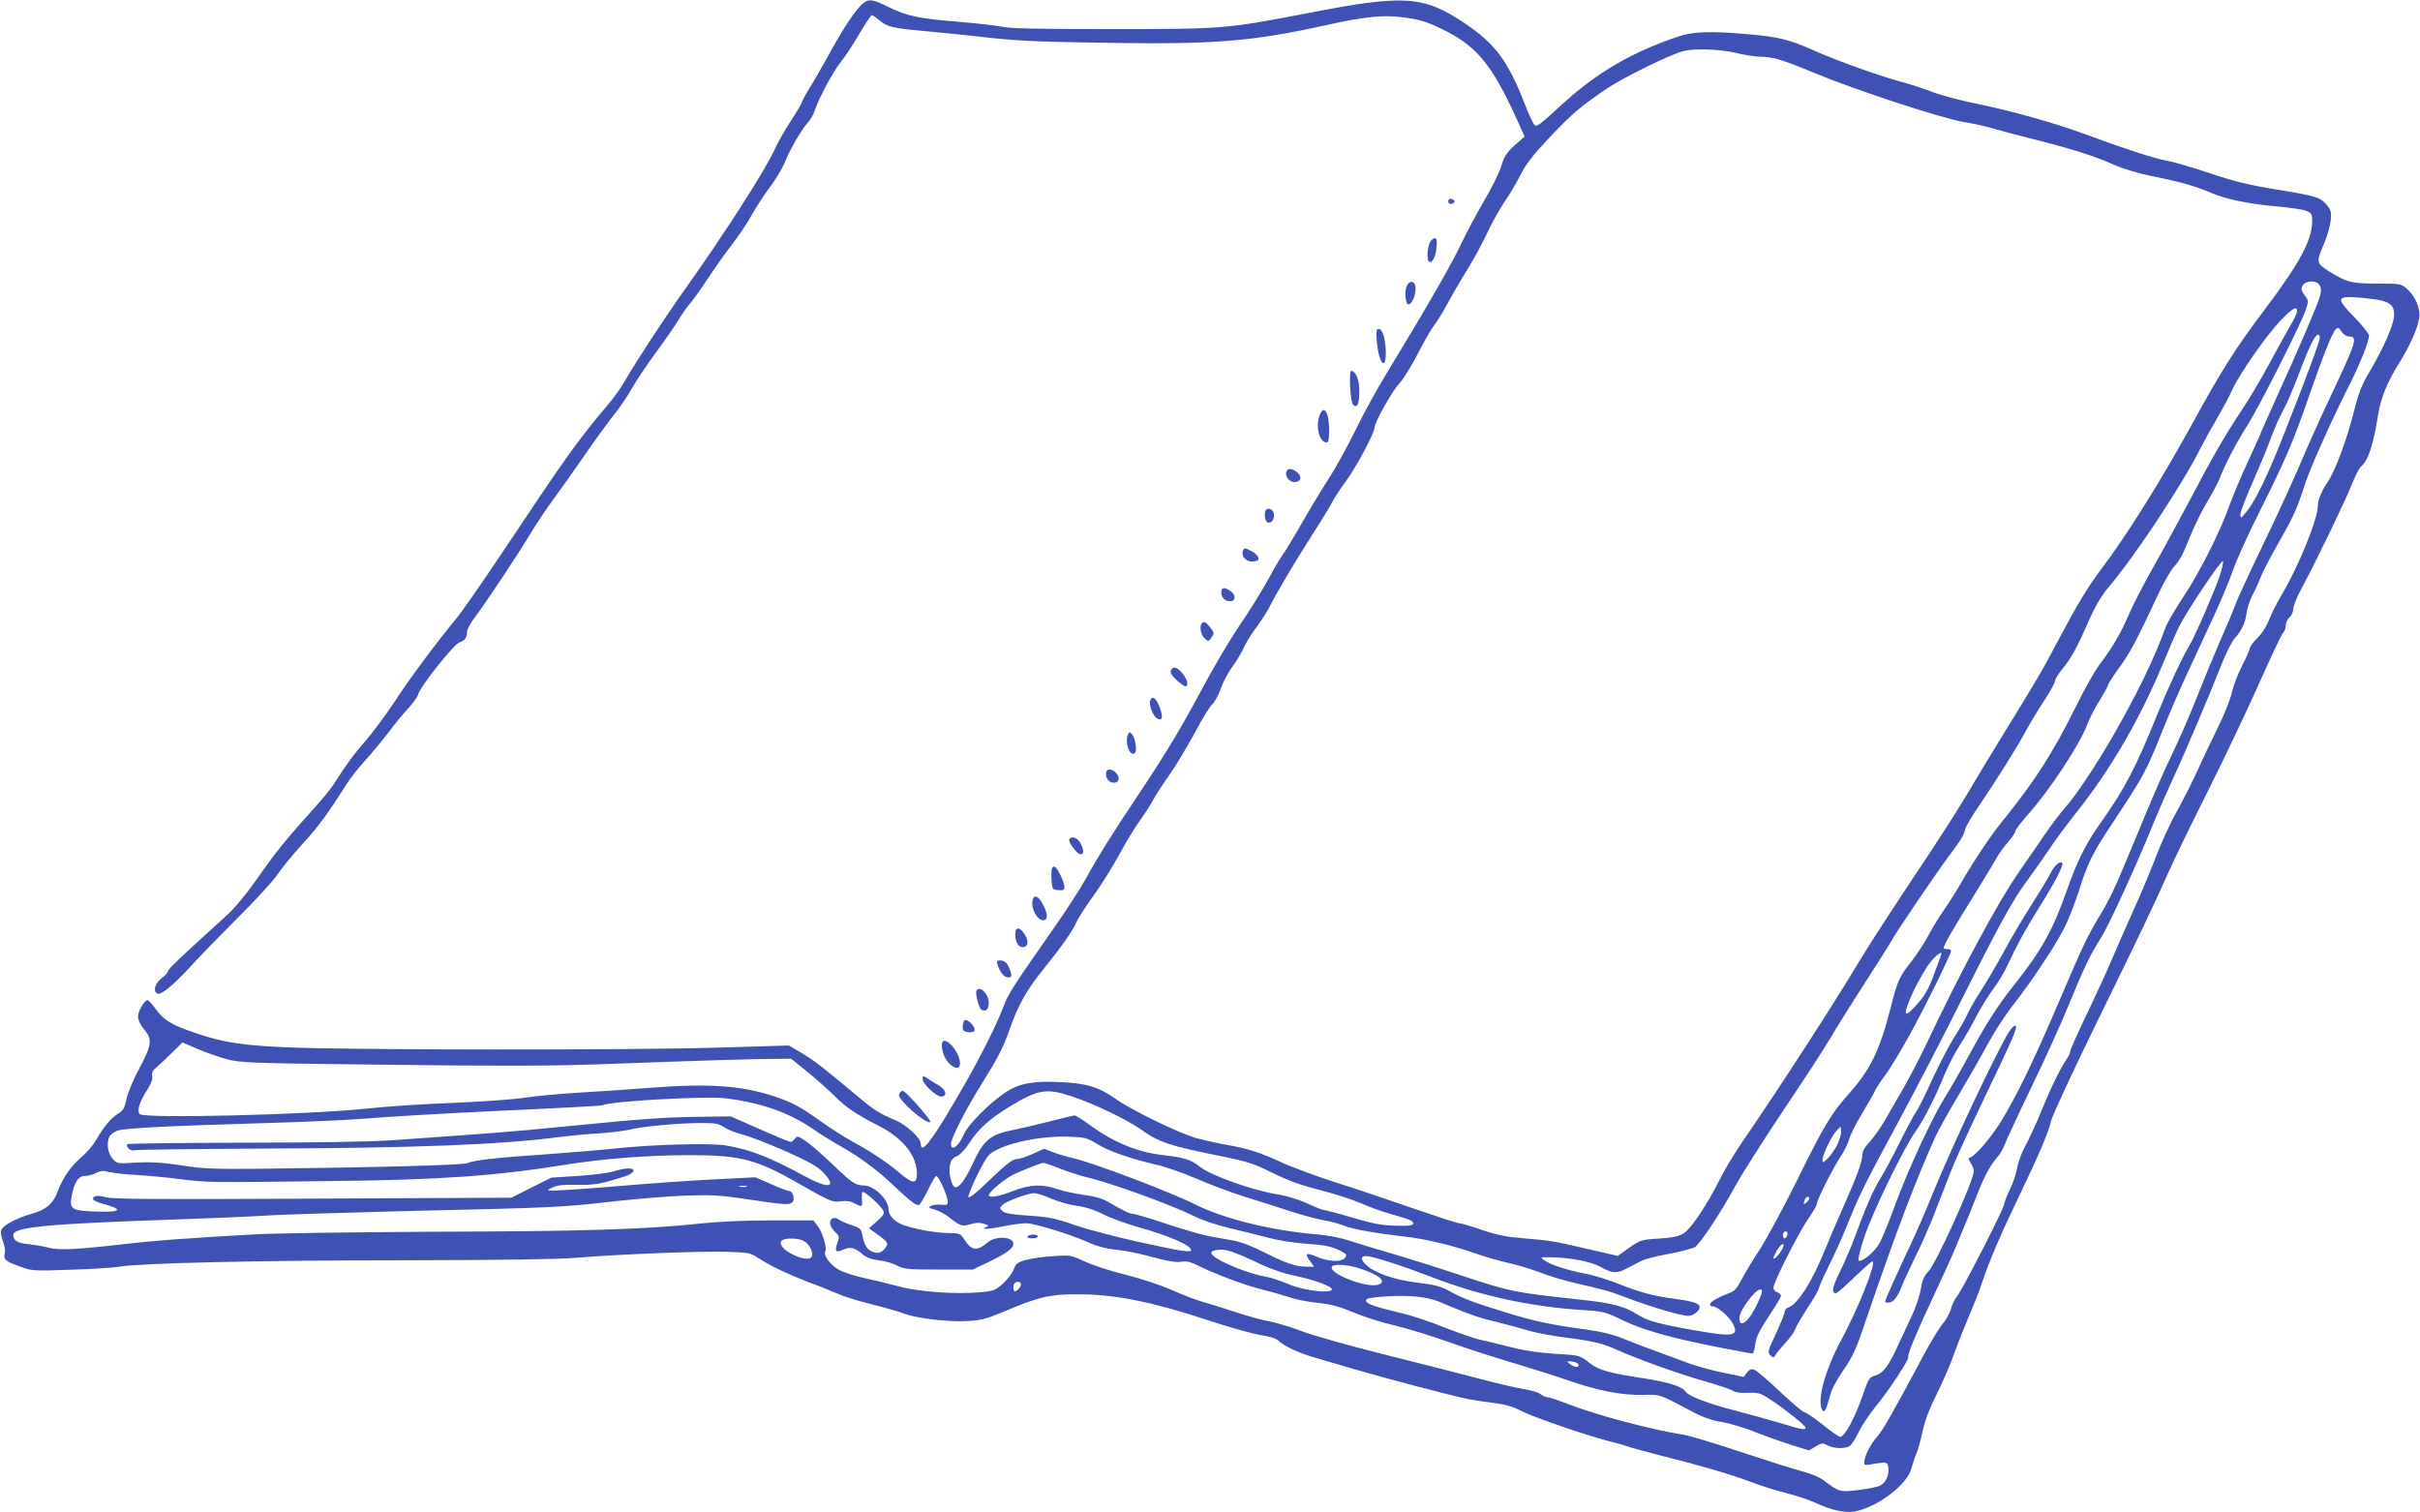 <?xml version="1.0" standalone="no"?>
<!DOCTYPE svg PUBLIC "-//W3C//DTD SVG 20010904//EN"
 "http://www.w3.org/TR/2001/REC-SVG-20010904/DTD/svg10.dtd">
<svg version="1.0" xmlns="http://www.w3.org/2000/svg"
 width="1280pt" height="800pt" viewBox="0 0 1280 800"
 preserveAspectRatio="xMidYMid meet">
<g transform="translate(0,800) scale(0.1,-0.1)"
fill="#3f51b5" stroke="none">
<path d="M4555 7973 c-40 -40 -95 -124 -166 -253 -35 -63 -82 -146 -106 -184
-24 -39 -43 -74 -43 -79 0 -5 -25 -48 -56 -95 -32 -48 -70 -116 -86 -151 -47
-106 -267 -449 -468 -731 -114 -160 -264 -389 -328 -500 -17 -30 -54 -82 -82
-115 -174 -208 -208 -255 -575 -805 -101 -151 -206 -302 -234 -335 -94 -112
-248 -319 -325 -438 -42 -64 -111 -157 -152 -205 -68 -79 -93 -112 -173 -236
-14 -22 -64 -82 -111 -134 -136 -150 -202 -232 -295 -367 -52 -74 -115 -150
-154 -185 -255 -231 -311 -285 -311 -295 0 -7 -16 -25 -35 -39 -35 -27 -47
-67 -24 -81 18 -12 83 41 175 141 49 54 164 172 255 263 92 91 185 193 207
226 22 33 81 105 131 160 84 91 132 157 234 317 20 32 64 88 98 125 34 37 89
104 123 148 33 44 81 103 107 130 25 28 49 61 52 75 10 39 186 260 215 271 32
12 42 26 42 57 0 13 20 49 44 80 55 73 227 331 295 445 29 48 80 124 113 169
33 45 105 146 159 224 54 79 127 180 162 224 35 44 81 111 101 149 21 37 76
119 122 182 47 63 101 141 121 174 20 33 48 74 63 90 15 17 57 75 93 130 36
55 94 137 129 182 35 45 83 116 106 159 24 42 67 109 97 148 29 39 63 95 75
125 26 67 90 177 123 213 14 15 31 44 37 65 20 62 100 211 138 256 19 23 62
88 95 144 33 57 64 103 68 103 4 0 21 -11 37 -25 45 -38 71 -44 250 -60 92 -9
208 -20 257 -26 219 -25 292 -29 665 -35 611 -10 797 5 1212 97 183 40 281 50
376 39 106 -13 143 -25 247 -78 160 -83 239 -182 361 -448 l48 -106 -52 -46
c-43 -39 -55 -58 -71 -109 -10 -34 -52 -120 -94 -190 -41 -71 -90 -163 -110
-205 -52 -114 -187 -348 -409 -713 -47 -77 -120 -210 -161 -295 -42 -85 -104
-198 -138 -250 -34 -52 -98 -158 -142 -235 -44 -77 -90 -153 -103 -170 -12
-16 -48 -77 -79 -135 -32 -58 -99 -166 -150 -240 -50 -74 -135 -218 -189 -319
-113 -212 -196 -351 -346 -576 -137 -205 -213 -326 -278 -445 -29 -52 -106
-171 -172 -265 -216 -308 -237 -341 -265 -416 -33 -86 -110 -241 -192 -386
-177 -310 -243 -400 -243 -331 0 28 -77 99 -132 122 -86 36 -111 51 -205 130
-178 149 -228 188 -294 227 l-66 39 -374 -11 c-439 -14 -1944 -13 -2269 1
-245 10 -344 25 -484 72 -136 45 -178 70 -220 128 -20 27 -40 50 -45 50 -17 0
-51 -58 -51 -87 0 -17 12 -44 32 -67 45 -54 41 -84 -26 -209 -32 -59 -61 -129
-67 -161 -10 -47 -17 -59 -45 -77 -37 -23 -77 -70 -117 -141 -15 -26 -50 -67
-78 -90 -55 -48 -98 -109 -124 -180 -24 -65 -61 -97 -140 -119 -79 -22 -151
-61 -159 -87 -4 -11 1 -36 9 -56 9 -22 14 -50 10 -65 -7 -34 2 -42 83 -71 60
-22 71 -23 265 -16 111 3 227 11 257 16 107 19 745 34 1505 34 513 1 817 5
910 13 209 18 654 36 796 32 116 -4 129 -6 165 -30 63 -42 160 -88 269 -130
55 -20 125 -49 156 -62 30 -14 111 -39 180 -56 68 -17 147 -39 174 -50 67 -25
238 -45 339 -38 67 4 99 13 190 51 182 78 240 91 401 90 185 -1 383 -41 665
-134 113 -38 241 -74 285 -81 51 -8 87 -19 98 -31 27 -27 104 -63 182 -86 39
-11 140 -41 225 -66 166 -48 502 -137 586 -154 27 -6 90 -16 140 -22 64 -8
105 -19 146 -41 66 -34 348 -131 458 -159 41 -10 88 -23 103 -29 16 -6 93 -27
170 -47 210 -52 381 -102 481 -140 48 -19 134 -46 189 -60 56 -14 128 -38 162
-54 75 -36 155 -54 203 -45 122 22 280 142 302 228 6 23 17 57 25 75 8 18 24
72 34 121 13 59 37 123 75 197 30 60 73 159 94 219 22 61 58 151 79 200 22 50
53 128 68 175 35 106 100 258 200 465 101 210 151 329 164 387 6 26 106 242
222 480 256 523 312 641 394 824 35 78 120 254 189 391 135 270 229 470 338
713 38 85 75 162 83 171 8 8 15 27 15 41 0 14 9 33 20 43 11 10 20 30 20 46 0
15 20 65 46 111 68 126 226 452 263 545 18 45 40 88 48 94 39 33 66 113 92
279 14 85 49 172 111 270 56 90 97 181 106 238 8 50 -22 118 -68 157 -28 24
-36 25 -152 25 -138 0 -164 7 -254 63 -73 46 -73 47 -26 157 15 36 29 88 32
115 4 44 1 55 -22 82 -34 40 -53 46 -273 82 -141 23 -218 42 -345 85 -90 30
-192 60 -228 66 -63 11 -229 65 -445 145 -148 55 -390 122 -558 156 -81 16
-187 44 -235 62 -48 19 -125 44 -172 56 -112 30 -340 112 -465 168 -121 54
-184 69 -340 82 -200 18 -292 14 -371 -13 -244 -83 -424 -188 -604 -351 -137
-125 -141 -128 -155 -114 -8 8 -30 57 -50 109 -90 229 -155 317 -315 425 -221
149 -321 155 -830 56 -432 -83 -448 -85 -1035 -85 -384 0 -544 3 -580 12 -27
6 -133 18 -235 27 -207 16 -274 30 -375 80 -85 42 -104 43 -140 8z m4627 -253
c46 -11 103 -20 128 -20 70 -1 116 -15 287 -86 216 -90 674 -240 788 -259 50
-8 120 -23 155 -34 36 -11 130 -36 210 -56 197 -49 329 -90 430 -136 56 -24
129 -46 213 -63 138 -27 223 -52 302 -86 76 -33 196 -58 340 -71 72 -6 145
-17 163 -24 28 -12 32 -18 32 -53 0 -100 -65 -222 -249 -466 -155 -205 -232
-326 -388 -612 -167 -303 -350 -595 -481 -767 -70 -93 -122 -179 -232 -386
-77 -147 -107 -197 -297 -506 -44 -71 -120 -197 -169 -280 -48 -82 -178 -285
-289 -450 -110 -165 -239 -363 -285 -440 -145 -242 -409 -650 -633 -978 -37
-54 -88 -139 -113 -190 -64 -127 -145 -249 -184 -277 -27 -19 -51 -25 -133
-31 -96 -6 -101 -8 -160 -49 l-60 -43 -156 36 c-195 45 -191 44 -340 57 -97 8
-145 18 -224 45 -55 19 -109 35 -119 35 -10 0 -120 36 -245 79 -126 44 -313
107 -418 140 -104 34 -228 80 -275 102 -111 52 -183 75 -294 94 -50 9 -122 25
-161 36 -95 28 -342 148 -423 206 -88 62 -152 83 -287 89 -148 8 -223 -6 -294
-52 -86 -57 -201 -172 -223 -224 -26 -63 -68 -93 -68 -50 0 28 79 184 155 305
96 154 121 203 155 300 45 128 90 209 177 316 101 126 158 207 176 250 8 20
48 83 90 140 41 57 103 156 137 219 34 63 83 144 109 180 26 36 57 83 68 105
11 22 49 81 84 130 35 50 97 152 138 228 40 76 82 143 92 151 11 7 31 44 45
81 13 38 41 91 63 119 21 28 47 73 59 99 12 27 42 76 68 110 25 34 55 80 66
102 41 81 143 253 228 385 48 74 96 153 107 175 11 22 43 71 72 110 52 70 151
254 151 282 0 28 93 194 130 233 21 22 66 94 99 159 34 66 72 132 85 148 13
15 50 75 81 133 32 58 81 141 108 184 27 44 68 121 92 171 23 51 65 126 92
166 28 41 67 107 87 147 28 55 66 104 150 193 124 131 166 166 306 261 88 59
336 181 405 198 59 15 192 10 277 -10z m3088 -1230 c8 -14 8 -32 0 -59 -12
-44 -111 -275 -229 -534 -44 -98 -81 -180 -81 -182 0 -3 -31 -71 -68 -152 -38
-82 -84 -190 -102 -242 -50 -140 -157 -351 -243 -480 -42 -63 -84 -135 -93
-160 -64 -175 -148 -347 -280 -577 -84 -147 -199 -319 -248 -372 -24 -26 -75
-94 -115 -152 -39 -58 -98 -143 -131 -190 -115 -166 -305 -519 -502 -935 -32
-66 -80 -158 -107 -205 -27 -47 -71 -122 -96 -167 -26 -45 -65 -100 -86 -123
-27 -28 -39 -51 -39 -70 0 -36 -26 -106 -103 -280 -33 -74 -75 -173 -94 -220
-68 -169 -145 -290 -195 -306 -10 -3 -18 -13 -18 -22 0 -8 -21 -60 -46 -115
-44 -92 -45 -100 -30 -115 16 -16 18 -16 28 3 7 11 31 40 54 65 23 25 45 56
49 69 4 13 34 64 66 114 33 49 59 95 59 101 0 7 24 62 54 122 30 60 72 154 94
209 66 163 91 215 271 548 94 174 246 467 337 650 199 398 269 525 344 626 31
42 83 117 117 166 33 50 93 131 132 180 195 244 349 508 480 825 28 69 63 148
77 176 41 83 227 360 232 346 2 -8 -6 -44 -18 -80 -26 -77 -133 -323 -160
-367 -39 -65 -110 -217 -170 -365 -113 -280 -171 -392 -304 -579 -76 -108
-121 -199 -176 -356 -70 -200 -134 -315 -267 -482 -95 -119 -157 -215 -253
-393 -40 -74 -95 -170 -122 -213 -68 -108 -195 -382 -263 -567 -31 -85 -68
-177 -83 -204 -26 -47 -90 -102 -111 -94 -6 2 7 56 31 128 43 130 211 475 273
560 39 54 104 182 150 296 19 46 55 116 81 156 26 40 67 111 90 157 24 46 64
110 89 143 25 33 59 90 75 126 49 106 89 179 166 303 80 127 131 225 122 234
-13 13 -41 -11 -64 -57 -14 -28 -62 -106 -106 -175 -44 -69 -108 -178 -142
-242 -35 -64 -88 -154 -118 -201 -31 -47 -63 -103 -72 -125 -9 -21 -40 -75
-68 -119 -29 -45 -82 -148 -120 -230 -37 -82 -74 -156 -82 -165 -8 -9 -46 -80
-85 -158 -39 -78 -86 -167 -105 -196 -36 -57 -80 -157 -136 -312 -18 -49 -53
-130 -77 -179 -42 -84 -48 -116 -22 -116 6 0 51 39 100 87 49 47 91 84 94 81
17 -16 -76 -248 -168 -419 -87 -163 -128 -320 -98 -368 11 -17 21 3 42 82 6
27 37 83 69 130 50 71 67 108 122 272 153 448 262 736 366 965 17 36 72 136
124 222 51 86 120 206 153 268 33 61 90 149 126 195 93 118 222 309 273 408
24 45 60 137 81 202 44 143 74 204 169 347 177 267 185 282 274 503 33 83 89
213 125 290 36 77 99 214 141 304 42 90 90 205 107 255 17 50 79 188 139 307
135 269 183 380 264 617 74 212 121 331 141 351 11 11 16 9 30 -13 11 -16 26
-26 41 -26 46 0 36 -31 -98 -315 -55 -115 -126 -274 -159 -353 -33 -78 -119
-267 -193 -420 -73 -152 -142 -299 -151 -327 -10 -27 -45 -111 -78 -185 -32
-74 -88 -209 -124 -300 -36 -91 -94 -226 -130 -300 -60 -124 -104 -228 -233
-540 -70 -169 -101 -236 -152 -320 -66 -110 -88 -154 -218 -459 -131 -307
-223 -498 -307 -634 -55 -88 -134 -180 -162 -189 -12 -4 -12 -8 2 -28 9 -14
17 -34 17 -45 0 -49 -199 -487 -240 -530 -24 -25 -33 -46 -40 -91 -4 -32 -26
-97 -48 -144 -22 -47 -56 -121 -77 -165 -47 -102 -75 -139 -117 -151 -31 -9
-35 -16 -64 -99 -43 -126 -97 -225 -122 -225 -5 0 -47 29 -92 65 -45 36 -88
65 -96 65 -7 0 -65 49 -129 109 -63 60 -125 113 -136 116 -16 6 -27 1 -39 -15
l-17 -23 -106 22 c-58 11 -140 34 -184 50 -191 70 -283 104 -351 132 -46 19
-114 36 -180 45 -199 27 -277 43 -427 89 -174 53 -240 77 -312 118 -42 23 -76
32 -170 43 -126 16 -230 54 -273 99 -29 30 -18 48 23 39 60 -12 192 -56 322
-106 260 -101 527 -159 802 -177 113 -7 122 -9 213 -53 110 -53 251 -93 504
-143 99 -19 182 -35 186 -35 4 0 10 22 14 50 5 38 22 72 71 147 36 53 65 103
65 109 0 7 -9 16 -20 19 -11 3 -20 14 -20 23 0 28 127 280 180 359 28 40 50
78 50 86 0 20 82 183 124 247 20 30 41 73 47 95 6 22 36 83 68 135 31 52 62
106 68 120 6 14 31 52 56 85 24 33 82 128 127 210 82 148 220 429 220 446 0 5
-9 9 -20 9 -11 0 -20 2 -20 5 0 14 52 105 156 271 62 100 119 195 128 212 9
17 34 51 56 77 22 25 40 52 40 59 0 8 29 45 63 84 117 130 277 373 317 480 12
31 41 89 66 128 24 39 44 75 44 81 0 5 27 48 61 94 57 79 88 137 206 389 27
58 63 121 80 140 37 43 44 56 92 174 22 52 60 130 86 172 26 43 55 99 66 125
29 76 93 197 149 284 59 93 280 530 305 604 16 49 16 51 -5 79 -18 24 -20 33
-11 51 16 29 76 30 91 1z m331 -81 c47 -12 64 -33 62 -78 -1 -47 -56 -171
-125 -289 -46 -77 -61 -114 -88 -220 -36 -144 -98 -312 -137 -369 -33 -49 -53
-96 -53 -127 0 -70 -102 -322 -191 -471 -26 -44 -57 -105 -68 -135 -13 -34
-37 -71 -61 -95 -22 -21 -40 -45 -40 -53 0 -7 -18 -49 -41 -93 -22 -43 -47
-107 -54 -142 -8 -36 -40 -116 -74 -185 -33 -66 -81 -167 -106 -224 -26 -56
-75 -155 -110 -218 -36 -63 -86 -173 -113 -245 -27 -71 -81 -200 -120 -285
-38 -85 -89 -200 -112 -255 -23 -55 -82 -184 -131 -286 -49 -102 -89 -192 -89
-200 0 -8 -9 -27 -21 -44 -33 -49 -84 -153 -133 -275 -26 -63 -63 -143 -82
-178 -19 -34 -39 -87 -44 -117 -5 -30 -23 -83 -39 -117 -17 -34 -31 -70 -31
-79 0 -20 -217 -445 -247 -483 -13 -16 -28 -47 -34 -69 -6 -23 -26 -58 -44
-80 -18 -21 -62 -93 -98 -160 -162 -304 -220 -406 -249 -437 -34 -37 -67 -104
-68 -134 0 -15 5 -17 33 -12 17 4 46 8 62 9 26 2 30 -2 33 -27 5 -39 -15 -81
-44 -94 -13 -7 -64 -17 -113 -23 -98 -12 -102 -11 -180 47 -26 21 -70 39 -123
53 -46 12 -191 58 -323 102 -132 44 -267 85 -299 90 -169 26 -469 106 -616
164 -49 19 -97 35 -106 35 -10 0 -25 7 -34 15 -10 9 -46 20 -81 26 -35 5 -143
30 -239 55 -96 26 -323 83 -505 129 -181 45 -379 101 -440 124 -60 23 -135 45
-167 51 -32 5 -113 27 -180 49 -68 22 -150 48 -183 57 -33 10 -105 37 -160 62
-57 25 -160 59 -239 79 -76 18 -173 50 -215 69 -75 35 -78 36 -171 30 -53 -3
-118 -13 -146 -21 -42 -12 -52 -20 -62 -49 -7 -19 -32 -52 -56 -74 -41 -37
-49 -41 -122 -47 -124 -12 -321 2 -427 30 -51 14 -134 34 -186 45 -52 11 -114
32 -138 46 -43 25 -79 76 -68 95 11 17 -15 103 -40 134 l-23 30 -219 0 c-136
0 -280 -6 -383 -17 -289 -31 -625 -41 -1405 -43 -418 -2 -845 -8 -950 -14
-388 -22 -524 -33 -685 -51 -249 -29 -348 -34 -400 -20 -25 7 -73 15 -108 19
-61 6 -81 19 -82 49 0 42 183 59 865 82 176 6 385 15 465 20 80 6 429 16 775
25 752 17 799 19 1075 51 118 13 287 27 375 30 141 5 181 3 333 -20 190 -28
210 -30 231 -17 18 11 6 61 -14 61 -8 0 -51 16 -97 37 l-83 36 -235 -12 c-129
-7 -329 -21 -445 -31 -115 -10 -259 -21 -320 -24 -109 -6 -110 -5 -75 12 27
13 57 17 130 15 91 -2 128 4 253 44 52 16 65 43 20 43 -16 0 -50 -7 -78 -16
-27 -8 -113 -19 -190 -24 l-139 -9 -106 -53 -105 -53 -1050 -5 c-821 -4 -1059
-3 -1093 7 -45 13 -75 8 -69 -11 2 -6 24 -16 49 -23 26 -6 54 -16 65 -21 17
-10 17 -11 0 -18 -10 -3 -60 -4 -112 -2 -119 5 -129 13 -115 86 13 70 35 102
70 102 15 0 41 7 58 16 24 12 39 13 69 5 21 -5 88 -13 148 -16 61 -4 164 -13
230 -22 137 -18 155 -18 795 -10 576 6 872 27 1245 87 193 31 435 50 651 50
273 0 354 -21 589 -156 156 -89 171 -95 213 -88 27 4 49 1 70 -10 42 -22 44
-21 41 18 -2 19 -1 38 3 41 8 8 95 -70 109 -97 9 -16 3 -26 -32 -57 l-43 -38
52 -37 c42 -31 50 -41 42 -55 -16 -30 -37 -42 -63 -36 -36 9 -54 33 -64 84 -8
42 -11 45 -62 62 -29 10 -60 24 -67 30 -8 6 -21 9 -29 5 -23 -9 -18 -44 11
-71 24 -22 25 -26 13 -59 -15 -43 -8 -53 26 -38 40 19 65 14 101 -17 25 -22
47 -31 91 -37 32 -3 76 -16 98 -28 36 -19 56 -21 220 -21 l180 0 78 37 c101
48 137 75 137 99 0 39 -95 44 -138 6 -53 -46 -85 -42 -121 16 -20 32 -24 34
-80 35 -67 1 -155 15 -230 38 -52 15 -91 52 -91 86 0 54 -77 128 -133 128 -42
0 -63 14 -167 115 -53 50 -115 105 -139 120 -40 27 -44 28 -56 12 -7 -9 -17
-17 -23 -17 -6 0 -80 30 -164 68 l-153 67 -163 -2 c-184 -2 -307 -11 -732 -53
-270 -27 -380 -35 -910 -72 -105 -7 -417 -12 -777 -12 -331 -1 -605 -4 -609
-8 -12 -12 18 -39 35 -32 9 3 322 7 696 9 772 2 1256 21 1545 60 58 7 154 17
215 20 60 4 135 13 165 20 66 17 262 35 381 35 74 0 91 -3 120 -23 19 -13 63
-30 99 -39 36 -9 137 -48 225 -87 123 -55 169 -81 198 -111 77 -81 34 -92 -93
-23 -189 102 -289 142 -418 164 -81 14 -383 6 -582 -15 -74 -8 -238 -22 -365
-31 -267 -18 -384 -31 -423 -47 -27 -11 -480 -23 -1102 -30 -233 -2 -295 0
-405 17 -124 19 -175 21 -293 13 -49 -3 -56 0 -78 25 -25 30 -32 83 -14 117 5
10 24 23 42 30 39 13 277 25 793 40 209 6 452 17 540 25 89 8 400 26 693 40
293 13 536 26 540 29 35 21 533 49 647 37 179 -21 335 -74 455 -156 41 -29
109 -71 150 -94 104 -59 192 -123 275 -201 108 -102 136 -122 149 -111 6 5 27
42 46 80 18 39 38 71 42 71 12 0 57 -98 60 -130 3 -23 0 -25 -35 -22 -20 2
-45 -1 -54 -7 -14 -7 -10 -11 21 -19 21 -6 54 -23 74 -39 62 -49 71 -51 116
-38 29 9 49 9 70 2 27 -9 28 -11 10 -18 -35 -14 24 -10 101 6 38 8 89 15 112
15 46 0 241 -61 336 -104 36 -17 89 -31 140 -36 45 -5 118 -19 162 -31 115
-31 155 -38 190 -32 22 3 47 -3 82 -21 90 -45 252 -106 337 -126 44 -11 108
-29 141 -40 33 -12 102 -26 153 -31 73 -8 115 -19 186 -49 50 -21 138 -50 196
-64 114 -28 189 -51 375 -116 66 -23 194 -64 285 -91 91 -27 224 -69 295 -94
155 -53 280 -76 391 -73 88 2 74 7 269 -96 46 -24 94 -40 140 -47 39 -6 120
-30 180 -54 61 -24 149 -55 197 -70 l87 -27 34 21 c32 19 37 20 63 6 34 -17
87 -19 115 -5 11 6 33 39 49 73 16 34 58 97 92 139 67 81 175 245 171 259 -5
15 43 129 132 319 48 102 103 223 122 270 19 47 41 99 48 116 8 17 30 72 49
121 45 118 79 184 116 227 17 18 36 51 44 73 8 22 70 156 139 299 69 142 157
336 195 429 84 205 120 280 172 360 41 63 196 401 280 610 27 66 72 169 100
229 58 123 195 445 260 611 24 61 56 124 71 140 36 40 55 81 62 134 3 24 17
67 32 95 15 28 35 73 45 99 10 26 52 107 94 180 77 135 97 180 136 301 27 85
134 325 229 515 68 134 111 243 111 277 0 9 -34 52 -76 95 -100 103 -98 114
24 105 48 -4 103 -11 123 -17z m-451 -55 c0 -9 -15 -42 -34 -73 -18 -31 -68
-121 -111 -201 -43 -80 -108 -190 -145 -245 -89 -133 -157 -251 -280 -485 -57
-107 -143 -266 -193 -354 -49 -87 -107 -198 -127 -247 -43 -99 -87 -175 -155
-264 -25 -33 -81 -132 -124 -220 -124 -250 -215 -392 -391 -610 -60 -74 -147
-203 -218 -326 -23 -41 -63 -103 -88 -139 -25 -36 -63 -98 -85 -139 -22 -41
-62 -102 -88 -135 -66 -83 -75 -104 -111 -247 -57 -225 -108 -329 -225 -459
-88 -98 -134 -176 -270 -453 -68 -138 -156 -301 -195 -362 -39 -60 -84 -135
-100 -166 -22 -43 -37 -59 -62 -68 -58 -22 -97 -43 -102 -57 -3 -9 2 -14 14
-14 24 0 86 -54 106 -92 34 -66 2 -71 -211 -33 -185 33 -239 48 -297 84 -68
42 -129 58 -291 76 -362 39 -378 43 -627 125 -129 43 -300 97 -380 120 -80 23
-179 53 -220 67 -45 15 -116 29 -177 34 -242 21 -488 82 -643 159 -129 65
-541 221 -640 243 -36 8 -86 23 -111 33 l-46 18 -60 -27 c-33 -15 -69 -27 -80
-27 -27 0 -57 -23 -162 -124 -61 -59 -96 -86 -99 -77 -2 7 20 61 49 120 52
102 56 107 109 133 83 41 244 70 365 66 95 -3 103 -5 160 -40 62 -38 169 -75
313 -109 46 -10 142 -44 212 -74 71 -31 186 -74 257 -96 70 -22 182 -57 248
-79 66 -21 143 -41 170 -45 28 -4 71 -16 97 -26 51 -20 166 -41 323 -59 116
-13 252 -46 380 -90 50 -18 129 -40 177 -51 48 -11 122 -33 165 -50 42 -17
124 -41 182 -55 162 -37 189 -45 286 -82 111 -43 279 -92 313 -92 28 0 62 26
62 47 0 19 -34 30 -132 43 -113 15 -186 35 -299 80 -53 21 -132 46 -177 54
-91 17 -180 46 -214 70 -22 16 -22 16 22 16 108 0 224 -22 276 -51 61 -35 87
-36 139 -8 22 12 56 29 75 39 19 10 86 27 148 38 63 12 124 28 137 36 30 20
135 179 213 322 33 60 147 240 254 400 107 159 221 334 253 389 32 55 111 181
175 280 64 99 130 203 145 230 31 55 243 367 309 455 56 74 72 100 80 132 3
16 36 72 73 125 92 136 195 299 245 391 23 42 68 117 100 166 32 48 58 96 58
105 0 9 18 39 41 66 45 54 74 108 143 264 29 66 63 123 98 164 141 166 389
541 486 734 23 45 65 121 93 168 28 48 62 112 76 143 36 81 178 285 253 364
65 68 90 82 90 52z m120 -140 c0 -19 -72 -213 -187 -504 -89 -227 -155 -362
-203 -420 -28 -33 -29 -34 -30 -11 0 13 31 94 69 180 38 86 81 190 95 231 15
41 42 102 60 135 19 33 57 122 86 199 53 141 85 206 101 206 5 0 9 -7 9 -16z
m-2005 -3271 c-4 -10 -20 -53 -35 -95 -29 -81 -53 -122 -104 -175 -61 -67 -61
-35 0 95 26 53 64 118 86 145 40 47 67 62 53 30z m-9070 -544 c78 -21 99 -22
865 -31 555 -7 875 -6 1090 2 597 22 836 29 935 29 l100 1 85 -69 c47 -38 110
-94 140 -124 65 -65 113 -98 238 -162 129 -66 202 -158 202 -255 0 -54 -23
-53 -92 6 -63 54 -156 116 -253 168 -38 21 -113 69 -165 106 -107 76 -147 98
-239 129 -173 59 -351 72 -666 47 -115 -9 -289 -21 -385 -26 -96 -6 -215 -17
-265 -25 -49 -8 -191 -19 -315 -25 -289 -13 -374 -18 -545 -35 -313 -32 -1162
-52 -1185 -28 -17 16 -4 62 36 124 24 38 33 61 29 77 -4 18 2 30 26 50 18 15
55 50 83 78 l51 50 75 -32 c41 -18 111 -43 155 -55z m4474 -198 c120 -40 291
-122 365 -175 97 -69 156 -88 438 -144 127 -26 161 -37 259 -86 84 -41 149
-65 249 -90 74 -19 171 -50 215 -69 44 -19 107 -43 140 -52 128 -37 140 -42
140 -56 0 -11 -18 -14 -90 -12 -72 1 -117 9 -230 42 -77 23 -146 41 -153 41
-7 0 -48 16 -89 35 -42 20 -108 40 -147 46 -137 21 -360 100 -421 149 -45 36
-84 48 -190 60 -135 14 -264 67 -390 159 -38 28 -75 51 -81 51 -7 0 -65 -14
-130 -31 -66 -17 -152 -37 -191 -45 -124 -23 -161 -54 -218 -179 -38 -82 -69
-125 -91 -125 -19 0 -38 72 -30 115 6 28 14 39 36 49 18 7 45 36 68 72 46 72
110 129 211 190 151 92 196 100 330 55z m4048 -258 c-14 -26 -37 -59 -51 -72
-24 -23 -26 -23 -26 -5 0 27 47 124 73 152 l22 24 3 -25 c2 -14 -8 -47 -21
-74z m-4114 -123 c41 -16 103 -36 138 -45 131 -30 450 -146 569 -205 45 -23
123 -49 190 -65 63 -15 158 -39 210 -52 55 -15 141 -28 205 -32 79 -5 123 -13
158 -29 26 -11 47 -25 47 -29 0 -38 -77 -43 -151 -12 -27 12 -53 19 -56 15 -4
-3 3 -20 16 -36 l22 -30 -38 0 c-58 0 -109 17 -224 75 -65 33 -130 58 -168 64
-33 6 -89 16 -123 22 -35 6 -136 35 -226 65 -90 30 -171 54 -181 54 -17 0 -47
15 -132 64 -32 18 -72 29 -127 36 -44 6 -106 19 -138 30 -82 28 -145 26 -237
-10 -78 -30 -127 -38 -127 -21 0 16 93 93 135 111 68 30 139 58 152 59 6 1 45
-12 86 -29z m-1655 -97 c-10 -2 -26 -2 -35 0 -10 3 -2 5 17 5 19 0 27 -2 18
-5z m1610 -62 c37 -16 99 -34 138 -39 46 -6 95 -22 141 -46 39 -19 121 -49
181 -66 163 -45 282 -97 282 -122 0 -15 -54 -6 -290 46 -113 25 -259 64 -325
86 -103 36 -137 43 -244 50 -91 6 -128 13 -139 24 -15 15 -15 17 -1 32 19 19
135 63 167 63 13 1 54 -12 90 -28z m4012 0 c0 -5 -7 -14 -15 -21 -16 -14 -18
-10 -9 14 6 17 24 22 24 7z m-117 -196 c-3 -8 -9 -15 -14 -15 -10 0 -12 24 -3
33 11 11 24 -3 17 -18z m-5203 -28 c30 -15 53 -58 44 -82 -9 -23 -61 -14 -120
20 -43 25 -58 58 -31 68 23 10 82 7 107 -6z m5176 -45 c-16 -30 -46 -60 -46
-46 0 5 9 24 20 42 24 40 46 43 26 4z m-2796 -61 c89 -43 152 -65 220 -79 106
-22 203 -59 194 -74 -13 -21 -155 -3 -229 30 -38 16 -88 33 -110 37 -92 15
-245 75 -288 113 -23 20 -6 32 48 32 27 0 77 -18 165 -59z m551 -37 c110 -33
159 -73 109 -89 -62 -20 -267 60 -245 96 9 14 76 11 136 -7z m-1781 -87 c0
-14 -20 -37 -32 -37 -10 0 -11 34 -1 43 11 12 33 8 33 -6z m3920 -36 c0 -19
-42 -107 -66 -138 -32 -42 -54 -43 -54 -4 0 39 83 151 112 151 4 0 8 -4 8 -9z
m-1706 -57 c153 -65 211 -85 293 -104 48 -12 122 -31 163 -44 41 -13 134 -31
205 -40 156 -20 201 -31 280 -67 108 -48 327 -127 459 -164 70 -20 138 -43
150 -50 14 -10 43 -14 82 -12 55 2 66 -1 120 -37 80 -53 184 -136 184 -147 0
-14 -21 -11 -123 21 -53 16 -167 47 -253 70 -146 38 -244 76 -259 100 -16 26
-92 50 -223 70 -173 26 -237 43 -282 79 -55 43 -54 43 -193 51 -89 6 -165 18
-232 36 -55 14 -122 31 -149 36 -28 5 -112 34 -189 64 -76 31 -178 65 -225 76
-151 36 -197 52 -197 68 0 12 18 16 80 21 136 11 240 2 309 -27z m720 -320 c9
-3 16 -10 16 -15 0 -14 -24 -11 -46 6 -16 12 -17 14 -2 15 9 0 23 -3 32 -6z"/>
<path d="M10626 2542 c-66 -106 -297 -595 -402 -852 -34 -85 -88 -209 -119
-275 -63 -132 -135 -293 -135 -300 0 -3 8 -5 18 -5 26 0 47 26 71 87 11 28 45
100 74 160 30 59 78 169 106 243 29 74 69 176 88 225 20 50 96 216 170 370
154 321 176 372 163 380 -5 3 -20 -12 -34 -33z"/>
<path d="M5435 1460 c-4 -6 7 -10 24 -10 17 0 31 5 31 10 0 6 -11 10 -24 10
-14 0 -28 -4 -31 -10z"/>
<path d="M7660 6935 c0 -10 7 -15 18 -13 21 4 19 22 -2 26 -10 2 -16 -3 -16
-13z"/>
<path d="M7562 6715 c-14 -31 -16 -91 -3 -99 16 -10 34 24 39 74 4 39 1 50
-10 50 -8 0 -20 -11 -26 -25z"/>
<path d="M7439 6483 c-11 -29 -4 -93 10 -93 23 0 46 67 36 101 -9 28 -34 23
-46 -8z"/>
<path d="M7283 6191 c9 -111 47 -157 47 -58 0 70 -17 127 -37 127 -14 0 -15
-10 -10 -69z"/>
<path d="M7141 5957 c3 -53 9 -91 17 -99 20 -20 32 7 32 72 0 57 -15 100 -39
108 -10 4 -12 -12 -10 -81z"/>
<path d="M6980 5804 c-23 -59 -2 -144 36 -144 11 0 14 15 14 66 0 93 -28 137
-50 78z"/>
<path d="M6804 5506 c-9 -24 15 -56 42 -56 35 0 43 29 15 52 -28 22 -50 23
-57 4z"/>
<path d="M6697 5304 c-13 -13 -7 -62 7 -67 20 -8 38 17 34 45 -3 22 -27 35
-41 22z"/>
<path d="M6574 5086 c-10 -26 15 -56 45 -56 15 0 30 3 34 6 11 11 -5 35 -34
49 -35 18 -38 19 -45 1z"/>
<path d="M6460 4867 c0 -29 18 -47 47 -47 30 0 31 33 1 54 -32 22 -48 20 -48
-7z"/>
<path d="M6357 4703 c-14 -14 -6 -61 14 -79 20 -18 21 -18 35 1 18 25 18 27
-7 59 -21 27 -31 31 -42 19z"/>
<path d="M6193 4453 c-4 -11 5 -27 30 -50 20 -18 41 -33 47 -33 19 0 10 38
-16 69 -29 34 -51 40 -61 14z"/>
<path d="M6084 4295 c-9 -22 15 -84 36 -95 24 -13 32 0 21 37 -19 65 -45 91
-57 58z"/>
<path d="M5966 4115 c-17 -46 8 -116 36 -99 14 9 3 83 -15 101 -12 13 -15 12
-21 -2z"/>
<path d="M5850 3907 c0 -28 17 -47 42 -47 27 0 33 27 13 50 -25 28 -55 26 -55
-3z"/>
<path d="M5656 3561 c-8 -13 37 -75 57 -79 21 -4 22 19 2 58 -15 29 -47 40
-59 21z"/>
<path d="M5564 3407 c-3 -8 -4 -36 -2 -63 3 -47 4 -49 36 -52 27 -3 32 0 32
18 0 23 -34 95 -50 105 -6 3 -13 0 -16 -8z"/>
<path d="M5464 3246 c-18 -46 27 -126 62 -112 19 7 13 43 -14 90 -20 35 -40
44 -48 22z"/>
<path d="M5370 3060 c0 -41 16 -70 39 -70 28 0 34 29 13 64 -26 44 -52 47 -52
6z"/>
<path d="M5276 2898 c12 -39 36 -68 55 -68 22 0 23 8 8 47 -12 31 -26 43 -52
43 -14 0 -17 -5 -11 -22z"/>
<path d="M5165 2761 c-8 -14 12 -93 26 -102 22 -13 39 2 39 37 0 46 -47 93
-65 65z"/>
<path d="M5094 2586 c-3 -14 -3 -30 1 -35 7 -12 48 -15 58 -5 9 10 -11 42 -33
54 -17 9 -20 7 -26 -14z"/>
<path d="M4983 2485 c-3 -9 -1 -33 5 -54 23 -75 103 -112 88 -40 -12 61 -79
129 -93 94z"/>
<path d="M4880 2293 c0 -26 71 -93 98 -93 34 0 28 35 -11 58 -19 11 -46 27
-60 37 -26 17 -27 17 -27 -2z"/>
<path d="M4756 2213 c-5 -11 10 -32 48 -69 53 -52 116 -93 116 -76 0 15 -131
162 -145 162 -7 0 -16 -7 -19 -17z"/>
</g>
</svg>
